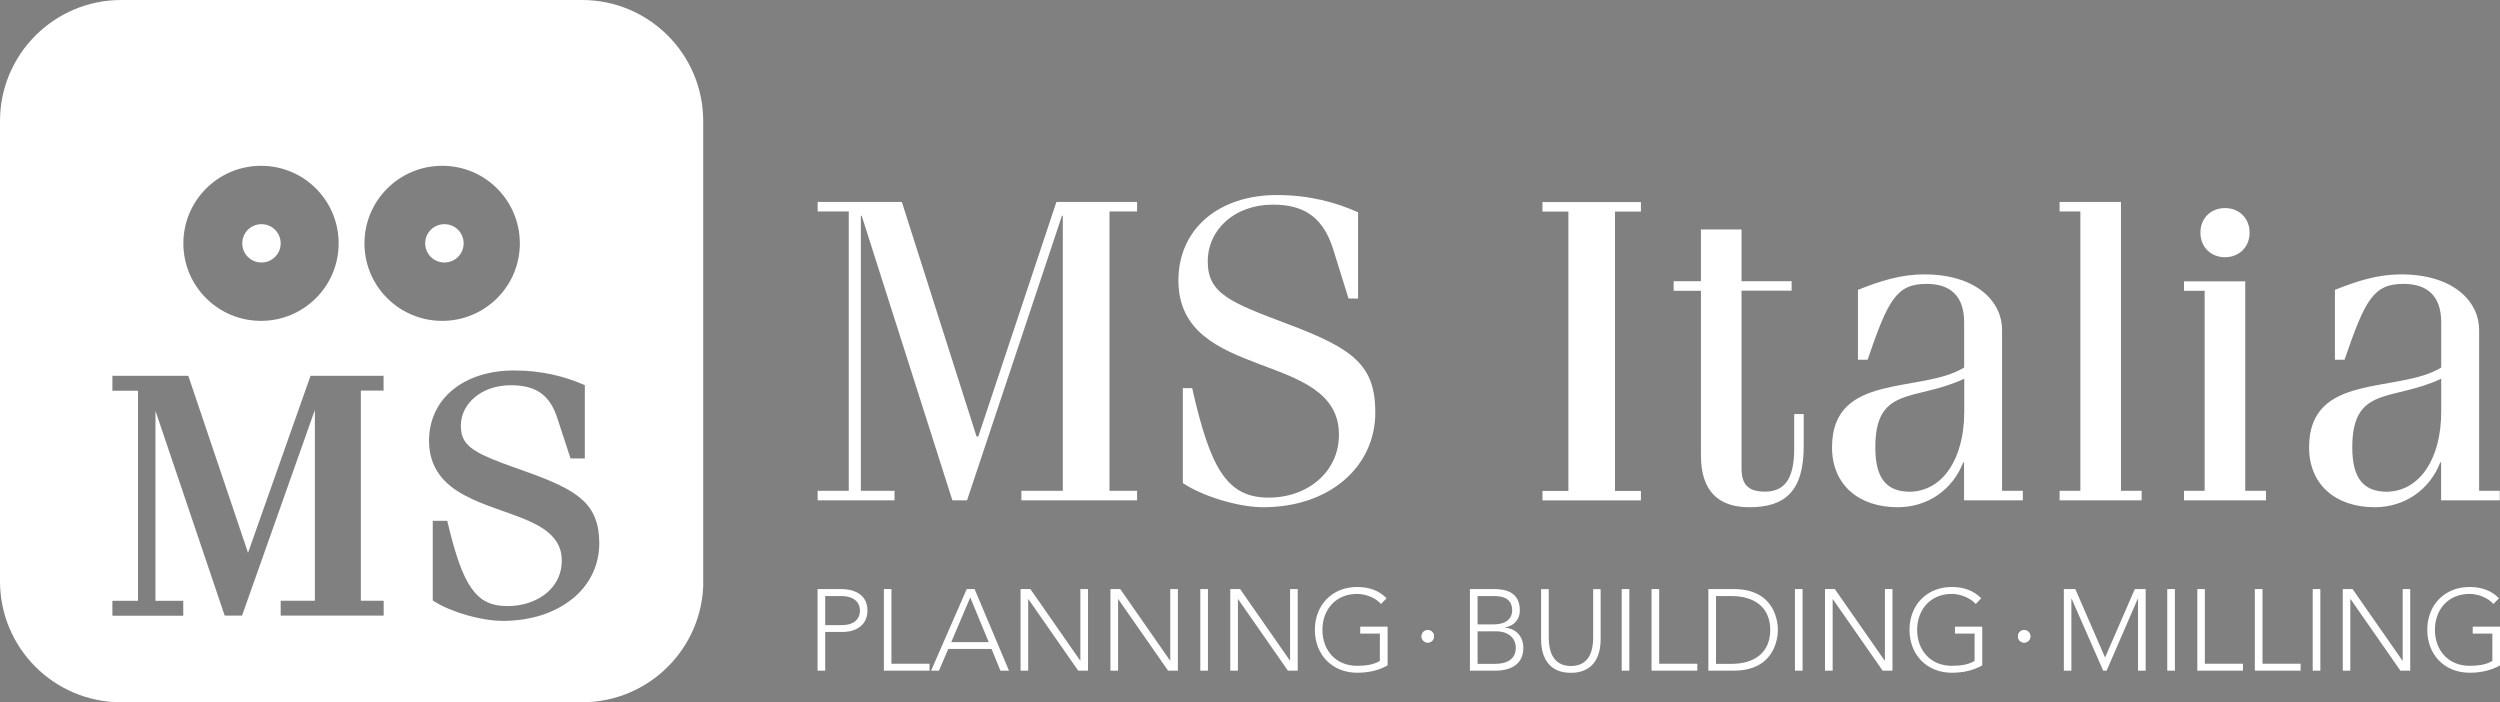 <?xml version="1.0" encoding="UTF-8"?>
<svg xmlns="http://www.w3.org/2000/svg" xmlns:xlink="http://www.w3.org/1999/xlink" id="Layer_2" data-name="Layer 2" viewBox="0 0 242 67.99">
  <rect x="0" y="0" width="242" height="67.99" fill="#808080" stroke="none"/>
  <defs>
    <style>
      .cls-1 {
        clip-path: url(#clippath);
      }

      .cls-2 {
        fill: none;
      }

      .cls-2, .cls-3, .cls-4 {
        stroke-width: 0px;
      }

      .cls-3 {
        fill: #fff;
      }

      .cls-4 {
        fill: #003e7e;
      }
    </style>
    <clipPath id="clippath">
      <path class="cls-2" d="M56.34,0H11.74C5.25,0,0,5.25,0,11.72v44.54c0,6.48,5.25,11.72,11.74,11.72h44.6c6.48,0,11.74-5.25,11.74-11.72V11.72c0-6.48-5.26-11.72-11.74-11.72ZM25.27,16.05h.01c4.15,0,7.5,3.36,7.5,7.51s-3.36,7.49-7.5,7.5h-.01c-4.16,0-7.52-3.35-7.52-7.5s3.37-7.51,7.52-7.51ZM37.14,37.81h-2.21v20.34h2.21v1.44h-9.97v-1.44h3.31v-18.47l-7.05,19.91h-1.68l-6.7-19.82v18.39h2.69v1.44h-6.86v-1.44h2.48v-20.34h-2.48v-1.44h7.35l.08.24,5.7,16.89,6.05-17.13h7.07v1.44ZM35.28,23.56c0-4.15,3.37-7.51,7.52-7.51h.02c4.15,0,7.5,3.37,7.5,7.51s-3.35,7.49-7.5,7.5h-.02c-4.15,0-7.52-3.35-7.52-7.5ZM55.38,57.98c-1.66,1.34-3.98,2.12-6.71,2.12-2.1,0-5-.85-6.61-1.87l-.17-.11v-7.71h1.4l.07.28c.72,3.01,1.41,5.04,2.29,6.27.44.61.91,1.03,1.47,1.31.56.27,1.21.4,2,.4,1.5,0,2.82-.47,3.76-1.24.94-.78,1.5-1.85,1.5-3.14,0-.74-.18-1.34-.5-1.84-.55-.88-1.55-1.53-2.8-2.07-1.86-.82-4.2-1.4-6.12-2.44-.96-.52-1.82-1.16-2.44-2.02-.62-.86-.99-1.93-.99-3.26,0-2.02.84-3.75,2.31-4.94,1.46-1.19,3.51-1.86,5.92-1.86,2.64,0,4.83.56,6.63,1.33l.22.09v7.1h-1.38l-1.32-4.02h0c-.41-1.22-1-1.97-1.73-2.43-.73-.45-1.64-.64-2.72-.64-1.44,0-2.66.45-3.51,1.17-.85.72-1.34,1.68-1.34,2.76,0,.57.1.99.31,1.36.31.55.89,1,1.87,1.48.97.47,2.32.95,4.07,1.57,2.56.92,4.32,1.68,5.49,2.73,1.17,1.05,1.66,2.4,1.66,4.24,0,2.16-.97,4.06-2.63,5.39Z"></path>
    </clipPath>
  </defs>
  <g id="Layer_1-2" data-name="Layer 1">
    <g>
      <g>
        <path class="cls-3" d="M242,60.66h-2.64v.67h1.9v2.65c-.6.36-1.36.47-2.21.47-2.07,0-3.35-1.52-3.35-3.48s1.28-3.48,3.35-3.48c.86,0,1.83.4,2.31.98l.54-.56c-.72-.74-1.68-1.09-2.85-1.09-2.41,0-4.09,1.74-4.09,4.15s1.68,4.15,4.09,4.15c1.03,0,2.03-.19,2.95-.71v-3.75ZM226.78,64.92h.73v-6.92h.03l4.82,6.92h.95v-7.9h-.73v6.92h-.03l-4.82-6.92h-.95v7.9ZM223.87,64.92h.74v-7.9h-.74v7.9ZM218.28,64.92h4.42v-.67h-3.69v-7.23h-.74v7.9ZM212.7,64.92h4.42v-.67h-3.69v-7.23h-.73v7.9ZM209.79,64.92h.74v-7.9h-.74v7.9ZM199.78,64.92h.73v-6.97h.02l3.06,6.97h.33l3.02-6.97h.02v6.97h.74v-7.9h-1.05l-2.88,6.63-2.88-6.63h-1.11v7.9ZM191.88,60.66h-2.64v.67h1.9v2.65c-.6.36-1.36.47-2.21.47-2.07,0-3.35-1.52-3.35-3.48s1.29-3.48,3.35-3.48c.86,0,1.83.4,2.32.98l.53-.56c-.72-.74-1.68-1.09-2.85-1.09-2.41,0-4.09,1.74-4.09,4.15s1.68,4.15,4.09,4.15c1.03,0,2.03-.19,2.95-.71v-3.75ZM176.66,64.92h.74v-6.92h.02l4.82,6.92h.95v-7.9h-.73v6.92h-.03l-4.82-6.92h-.95v7.9ZM173.75,64.92h.74v-7.9h-.74v7.9ZM166.11,57.7h1.52c2.1,0,3.73,1.01,3.73,3.28s-1.63,3.28-3.73,3.28h-1.52v-6.56ZM165.37,64.92h2.45c4.11,0,4.28-3.37,4.28-3.95s-.17-3.95-4.28-3.95h-2.45v7.9ZM159.88,64.92h4.42v-.67h-3.69v-7.23h-.74v7.9ZM156.98,64.92h.74v-7.9h-.74v7.9ZM154.95,57.03h-.73v4.69c0,1.13-.3,2.75-2.15,2.75s-2.15-1.62-2.15-2.75v-4.69h-.74v4.88c0,1.68.73,3.22,2.88,3.22s2.88-1.54,2.88-3.22v-4.88ZM143.03,61.11h1.8c.94,0,1.9.46,1.9,1.63,0,.56-.28,1.52-2.01,1.52h-1.69v-3.15ZM143.03,57.7h1.63c.94,0,1.72.31,1.72,1.41,0,.49-.29,1.33-1.82,1.33h-1.53v-2.74ZM142.29,64.92h2.52c1.08,0,2.65-.39,2.65-2.21,0-1.11-.72-1.86-1.76-1.95v-.02c.94-.19,1.42-.84,1.42-1.64,0-1.78-1.34-2.08-2.55-2.08h-2.28v7.9ZM134.31,60.66h-2.64v.67h1.9v2.65c-.6.36-1.36.47-2.21.47-2.07,0-3.35-1.52-3.35-3.48s1.29-3.48,3.35-3.48c.86,0,1.84.4,2.32.98l.54-.56c-.72-.74-1.68-1.09-2.85-1.09-2.41,0-4.09,1.74-4.09,4.15s1.68,4.15,4.09,4.15c1.03,0,2.03-.19,2.95-.71v-3.75ZM119.1,64.92h.73v-6.92h.02l4.82,6.92h.95v-7.9h-.74v6.92h-.02l-4.82-6.92h-.95v7.9ZM116.19,64.92h.74v-7.9h-.74v7.9ZM107.5,64.92h.73v-6.92h.02l4.82,6.92h.95v-7.9h-.74v6.92h-.02l-4.82-6.92h-.95v7.9ZM98.8,64.92h.73v-6.92h.02l4.82,6.92h.95v-7.9h-.74v6.92h-.02l-4.82-6.92h-.95v7.9ZM95.71,62.16h-3.63l1.84-4.33,1.79,4.33ZM90.12,64.92h.77l.9-2.1h4.19l.86,2.1h.83l-3.33-7.9h-.76l-3.45,7.9ZM85.56,64.92h4.42v-.67h-3.69v-7.23h-.73v7.9ZM79.88,57.7h1.64c.85,0,1.72.4,1.72,1.41s-.84,1.4-1.68,1.4h-1.68v-2.81ZM79.15,64.92h.73v-3.75h1.71c1.24,0,2.38-.63,2.38-2.07,0-1.65-1.43-2.08-2.55-2.08h-2.28v7.9Z"></path>
        <path class="cls-3" d="M138.21,62.2c.33,0,.6-.27.6-.6s-.27-.61-.6-.61-.6.27-.6.61.27.6.6.6"></path>
        <path class="cls-3" d="M138.21,62.2c.33,0,.6-.27.6-.6s-.27-.61-.6-.61-.6.27-.6.61.27.6.6.6"></path>
        <path class="cls-3" d="M195.94,62.2c.34,0,.6-.27.6-.6s-.27-.61-.6-.61-.6.27-.6.61.27.6.6.6"></path>
        <path class="cls-3" d="M195.94,62.2c.34,0,.6-.27.6-.6s-.27-.61-.6-.61-.6.27-.6.61.27.6.6.6"></path>
        <g class="cls-1">
          <path class="cls-3" d="M68.07,56.27V11.72C68.07,5.25,62.82,0,56.34,0H11.74C5.26,0,0,5.25,0,11.72v44.54c0,6.48,5.25,11.72,11.74,11.72h44.6c6.48,0,11.74-5.25,11.74-11.72"></path>
          <path class="cls-4" d="M44.68,23.55c0-1.03-.82-1.86-1.86-1.86s-1.86.83-1.86,1.86.83,1.85,1.86,1.85,1.86-.83,1.86-1.85"></path>
          <path class="cls-4" d="M25.29,25.4c1.03,0,1.86-.83,1.86-1.86s-.83-1.85-1.86-1.85-1.85.83-1.85,1.85.83,1.86,1.85,1.86"></path>
        </g>
        <path class="cls-3" d="M236.31,39.84c0,4.59-2.09,7.68-5.22,7.76-2.21,0-3.39-1.17-3.39-4.3,0-6.01,3.89-4.42,8.61-6.64v3.17ZM226.95,34.83c2-5.84,2.8-7.35,5.72-7.35,2.21,0,3.64,1.09,3.64,3.72v4.38c-4.18,2.55-12.79.42-12.79,7.72,0,3.63,2.59,5.8,6.35,5.8,2.96,0,5.35-1.75,6.35-4.34h.08v3.67h5.68v-.92h-2v-15.61c0-2.59-2.34-5.34-7.57-5.34-2.21,0-4.22.63-6.39,1.5v6.76h.92ZM213,22.52c0,1.42,1.04,2.38,2.38,2.38s2.38-.96,2.38-2.38-1.04-2.38-2.38-2.38-2.38.96-2.38,2.38M217.34,27.23h-5.93v.92h2v19.36h-2v.92h7.94v-.92h-2.01v-20.28ZM205.31,19.55h-5.94v.92h2.01v27.04h-2.01v.92h7.94v-.92h-2v-27.96ZM190.14,39.84c0,4.59-2.09,7.68-5.22,7.76-2.22,0-3.39-1.17-3.39-4.3,0-6.01,3.89-4.42,8.61-6.64v3.17ZM180.78,34.83c2-5.84,2.8-7.35,5.72-7.35,2.21,0,3.63,1.09,3.63,3.72v4.38c-4.18,2.55-12.79.42-12.79,7.72,0,3.63,2.59,5.8,6.35,5.8,2.97,0,5.35-1.75,6.35-4.34h.08v3.67h5.69v-.92h-2.01v-15.61c0-2.59-2.34-5.34-7.56-5.34-2.21,0-4.22.63-6.39,1.5v6.76h.92ZM162.01,28.15h2.64v15.94c0,3.42,1.67,5.01,4.68,5.01,3.43,0,5.27-1.5,5.27-5.93v-3.09h-.92v3.34c0,3.09-1.04,4.17-2.84,4.17-1.59,0-2.26-.67-2.26-2.25v-17.2h4.85v-.92h-4.85v-5.01h-3.93v5.01h-2.64v.92ZM158.84,48.44v-.92h-2.51v-27.04h2.51v-.92h-9.53v.92h2.51v27.04h-2.51v.92h9.53ZM114.5,37.58v9.18c1.84,1.25,5.35,2.34,7.77,2.34,6.44,0,10.86-3.92,10.86-9.18,0-4.59-2.17-6.17-8.36-8.51-5.64-2.13-7.86-2.96-7.86-6.09s2.63-5.51,6.31-5.51c2.72,0,4.76.96,5.81,4.25l1.51,4.84h.92v-8.35c-2.13-.96-4.73-1.67-7.86-1.67-5.69,0-9.53,3.34-9.53,8.26,0,9.89,15.54,6.68,15.54,14.94,0,3.59-3.01,6.09-6.81,6.09-4.05,0-5.64-2.84-7.4-10.6h-.92ZM79.15,19.55v.92h3.01v27.04h-3.01v.92h7.44v-.92h-3.26v-26.63h.08l8.78,27.55h1.42l9.19-27.55h.08v26.63h-4.01v.92h11.2v-.92h-2.67v-27.04h2.67v-.92h-7.81l-7.56,22.7h-.17l-7.23-22.7h-8.15Z"></path>
      </g>
      <path class="cls-3" d="M44.88,23.56c0-1.03-.82-1.86-1.86-1.86s-1.86.83-1.86,1.86.83,1.85,1.86,1.85,1.86-.83,1.86-1.85"></path>
      <path class="cls-3" d="M27.17,23.56c0-1.03-.82-1.86-1.86-1.86s-1.86.83-1.86,1.86.83,1.85,1.86,1.85,1.86-.83,1.86-1.85"></path>
    </g>
  </g>
</svg>
